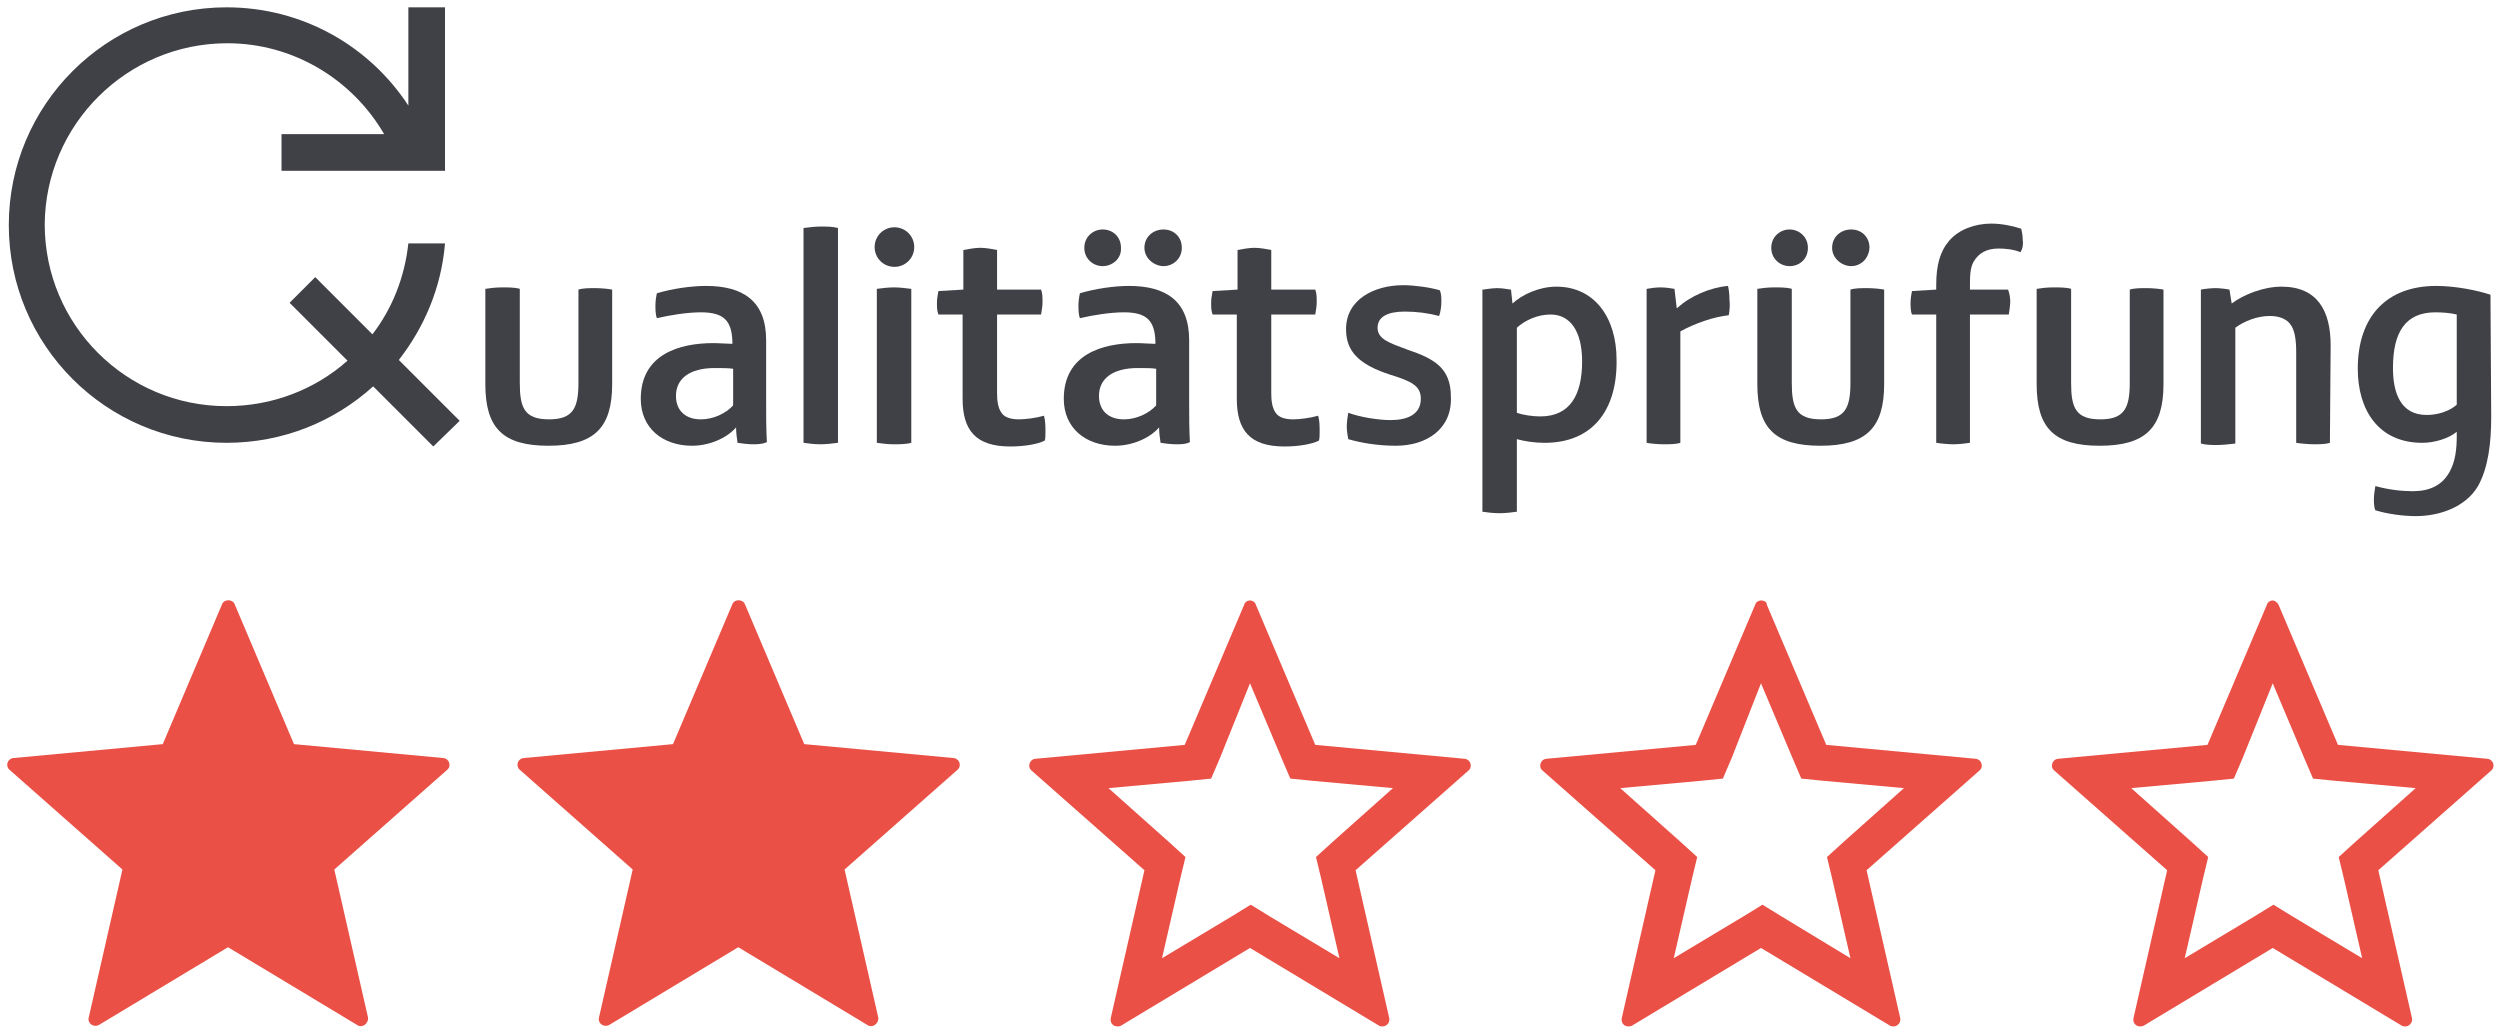 <?xml version="1.0" encoding="utf-8"?>
<!-- Generator: Adobe Illustrator 25.4.1, SVG Export Plug-In . SVG Version: 6.00 Build 0)  -->
<svg version="1.1" id="Ebene_1" xmlns="http://www.w3.org/2000/svg" xmlns:xlink="http://www.w3.org/1999/xlink" x="0px" y="0px"
	 viewBox="0 0 341 141" style="enable-background:new 0 0 341 141;" xml:space="preserve">
<style type="text/css">
	.st0{fill:#EA5045;}
	.st1{display:none;}
	.st2{display:inline;}
	.st3{fill:#404146;}
</style>
<g>
	<g>
		<path class="st0" d="M118.3,139.8l-17.6-10.6l-17.6,10.6c-0.7,0.4-1.6-0.2-1.4-1l4.6-20.2L70.9,105c-0.6-0.5-0.3-1.5,0.5-1.6
			l20.4-1.9l8.1-19.1c0.3-0.7,1.4-0.7,1.7,0l8.1,19.1l20.4,1.9c0.8,0.1,1.1,1.1,0.5,1.6l-15.4,13.6l4.6,20.2
			C119.9,139.6,119,140.3,118.3,139.8z"/>
	</g>
</g>
<g class="st1">
	<g class="st2">
		<path class="st0" d="M360.6-32.4L343-43l-17.6,10.6c-0.7,0.4-1.6-0.2-1.4-1l4.6-20.2l-15.4-13.6c-0.6-0.5-0.3-1.5,0.5-1.6
			l20.4-1.9l8.1-19.1c0.3-0.7,1.4-0.7,1.7,0l8.1,19.1l20.4,1.9c0.8,0.1,1.1,1.1,0.5,1.6l-15.4,13.6l4.6,20.2
			C362.3-32.6,361.4-31.9,360.6-32.4z"/>
	</g>
</g>
<g class="st1">
	<g class="st2">
		<path class="st0" d="M291-32.4L273.4-43l-17.6,10.6c-0.7,0.4-1.6-0.2-1.4-1l4.6-20.2l-15.4-13.6c-0.6-0.5-0.3-1.5,0.5-1.6
			l20.4-1.9l8.1-19.1c0.3-0.7,1.4-0.7,1.7,0l8.1,19.1l20.4,1.9c0.8,0.1,1.1,1.1,0.5,1.6l-15.4,13.6l4.6,20.2
			C292.6-32.6,291.7-31.9,291-32.4z"/>
	</g>
</g>
<g class="st1">
	<g class="st2">
		<path class="st0" d="M221.3-32.4L203.7-43L186-32.4c-0.7,0.4-1.6-0.2-1.4-1l4.6-20.2l-15.4-13.6c-0.6-0.5-0.3-1.5,0.5-1.6
			l20.4-1.9l8.1-19.1c0.3-0.7,1.4-0.7,1.7,0l8.1,19.1l20.4,1.9c0.8,0.1,1.1,1.1,0.5,1.6l-15.4,13.6l4.6,20.2
			C222.8-32.6,222-31.9,221.3-32.4z"/>
	</g>
</g>
<g class="st1">
	<g class="st2">
		<path class="st0" d="M151.6-32.4L134-43l-17.6,10.6c-0.7,0.4-1.6-0.2-1.4-1l4.6-20.2L104-67.2c-0.6-0.5-0.3-1.5,0.5-1.6l20.4-1.9
			l8.1-19.1c0.3-0.7,1.4-0.7,1.7,0l8.1,19.1l20.4,1.9c0.8,0.1,1.1,1.1,0.5,1.6l-15.4,13.6l4.6,20.2
			C153.1-32.6,152.3-31.9,151.6-32.4z"/>
	</g>
</g>
<g>
	<path class="st0" d="M310,93.2l4.3,10.2l1.2,2.8l3,0.3l11,1l-8.3,7.4l-2.2,2l0.7,2.9l2.5,10.9l-9.5-5.7l-2.6-1.6l-2.6,1.6l-9.5,5.7
		l2.5-10.9l0.7-2.9l-2.2-2l-8.3-7.4l11-1l3-0.3l1.2-2.8L310,93.2 M310,81.9c-0.3,0-0.7,0.2-0.8,0.6l-8.1,19.1l-20.4,1.9
		c-0.8,0.1-1.1,1.1-0.5,1.6l15.4,13.6l-4.6,20.2c-0.1,0.6,0.3,1.1,0.9,1.1c0.2,0,0.3,0,0.5-0.1l17.6-10.6l17.6,10.6
		c0.2,0.1,0.3,0.1,0.5,0.1c0.5,0,1-0.5,0.9-1.1l-4.6-20.2l15.4-13.6c0.6-0.5,0.3-1.5-0.5-1.6l-20.4-1.9l-8.1-19.1
		C310.6,82.1,310.2,81.9,310,81.9L310,81.9z"/>
</g>
<g>
	<path class="st0" d="M240.2,93.2l4.3,10.2l1.2,2.8l3,0.3l11,1l-8.3,7.4l-2.2,2l0.7,2.9l2.5,10.9L243,125l-2.6-1.6l-2.6,1.6
		l-9.5,5.7l2.5-10.9l0.7-2.9l-2.2-2l-8.3-7.4l11-1l3-0.3l1.2-2.8L240.2,93.2 M240.2,81.9c-0.3,0-0.7,0.2-0.8,0.6l-8.1,19.1
		l-20.4,1.9c-0.8,0.1-1.1,1.1-0.5,1.6l15.4,13.6l-4.6,20.2c-0.1,0.6,0.3,1.1,0.9,1.1c0.2,0,0.3,0,0.5-0.1l17.6-10.6l17.6,10.6
		c0.2,0.1,0.3,0.1,0.5,0.1c0.5,0,1-0.5,0.9-1.1l-4.6-20.2l15.4-13.6c0.6-0.5,0.3-1.5-0.5-1.6l-20.4-1.9L241,82.5
		C241,82.1,240.6,81.9,240.2,81.9L240.2,81.9z"/>
</g>
<g>
	<path class="st0" d="M170.5,93.2l4.3,10.2l1.2,2.8l3,0.3l11,1l-8.3,7.4l-2.2,2l0.7,2.9l2.5,10.9l-9.5-5.7l-2.6-1.6l-2.6,1.6
		l-9.5,5.7l2.5-10.9l0.7-2.9l-2.2-2l-8.3-7.4l11-1l3-0.3l1.2-2.8L170.5,93.2 M170.5,81.9c-0.3,0-0.7,0.2-0.8,0.6l-8.1,19.1
		l-20.4,1.9c-0.8,0.1-1.1,1.1-0.5,1.6l15.4,13.6l-4.6,20.2c-0.1,0.6,0.3,1.1,0.9,1.1c0.2,0,0.3,0,0.5-0.1l17.6-10.6l17.6,10.6
		c0.2,0.1,0.3,0.1,0.5,0.1c0.5,0,1-0.5,0.9-1.1l-4.6-20.2l15.4-13.6c0.6-0.5,0.3-1.5-0.5-1.6l-20.4-1.9l-8.1-19.1
		C171.2,82.1,170.8,81.9,170.5,81.9L170.5,81.9z"/>
</g>
<g>
	<g>
		<path class="st0" d="M48.7,139.8l-17.6-10.6l-17.6,10.6c-0.7,0.4-1.6-0.2-1.4-1l4.6-20.2L1.3,105c-0.6-0.5-0.3-1.5,0.5-1.6
			l20.4-1.9l8.1-19.1c0.3-0.7,1.4-0.7,1.7,0l8.1,19.1l20.4,1.9c0.8,0.1,1.1,1.1,0.5,1.6l-15.4,13.6l4.6,20.2
			C50.3,139.6,49.4,140.3,48.7,139.8z"/>
	</g>
</g>
<g>
	<g>
		<g>
			<path class="st3" d="M83.5,52.4c0,6-2.5,8.4-8.7,8.4s-8.6-2.4-8.6-8.4v-13c0.6-0.1,1.4-0.2,2.3-0.2c0.8,0,1.8,0,2.4,0.2v12.8
				c0,3.4,0.6,5,4,5c3.3,0,4-1.6,4-5V39.5c0.6-0.2,1.5-0.2,2.3-0.2s1.8,0.1,2.3,0.2L83.5,52.4L83.5,52.4z"/>
			<path class="st3" d="M102.7,60.6c-0.6,0-1.5-0.1-2.1-0.2c-0.1-0.6-0.2-1.5-0.2-2.1l0,0c-1.3,1.5-3.7,2.5-6,2.5c-4,0-7-2.4-7-6.4
				c0-6.1,5.3-7.6,9.9-7.6c0.8,0,2,0.1,2.6,0.1c0-3.2-1.2-4.3-4.3-4.3c-1.9,0-4.3,0.4-6,0.8c-0.2-0.5-0.2-1.2-0.2-1.8
				c0-0.5,0.1-1.2,0.2-1.6c2-0.6,4.6-1,6.7-1c5.1,0,8.2,2.1,8.2,7.4v8.3c0,2.2,0,3.7,0.1,5.6C104,60.6,103.2,60.6,102.7,60.6z
				 M100,50.3c-0.6-0.1-1.6-0.1-2.5-0.1c-3.5,0-5.3,1.5-5.3,3.8c0,2,1.3,3.2,3.4,3.2c1.7,0,3.4-0.8,4.4-1.9L100,50.3L100,50.3z"/>
			<path class="st3" d="M114.3,60.4c-0.7,0.1-1.7,0.2-2.4,0.2c-0.8,0-1.6-0.1-2.3-0.2V31.1c0.8-0.1,1.6-0.2,2.3-0.2
				c0.8,0,1.7,0,2.4,0.2V60.4z"/>
			<path class="st3" d="M122,36.4c-1.5,0-2.7-1.2-2.7-2.7s1.2-2.7,2.7-2.7s2.7,1.2,2.7,2.7S123.5,36.4,122,36.4z M124.3,60.4
				c-0.7,0.2-1.7,0.2-2.4,0.2c-0.8,0-1.6-0.1-2.3-0.2v-21c0.7-0.1,1.6-0.2,2.3-0.2c0.8,0,1.6,0.1,2.4,0.2V60.4z"/>
			<path class="st3" d="M131.4,42.9H128c-0.2-0.5-0.2-1-0.2-1.6s0.1-1,0.2-1.6l3.4-0.2v-5.4c0.5-0.1,1.6-0.3,2.3-0.3
				c0.8,0,1.8,0.2,2.3,0.3v5.4h6c0.2,0.5,0.2,1.1,0.2,1.7s-0.1,1.1-0.2,1.7h-6v10.7c0,1,0.1,2,0.6,2.7c0.4,0.6,1.2,0.9,2.4,0.9
				c0.9,0,2.4-0.2,3.4-0.5c0.2,0.7,0.2,1.5,0.2,2.2c0,0.5,0,0.9-0.1,1.2c-1,0.5-2.8,0.8-4.7,0.8c-4.7,0-6.5-2.2-6.5-6.5V42.9H131.4z
				"/>
			<path class="st3" d="M160.4,60.6c-0.6,0-1.5-0.1-2.1-0.2c-0.1-0.6-0.2-1.5-0.2-2.1l0,0c-1.3,1.5-3.7,2.5-6,2.5c-4,0-7-2.4-7-6.4
				c0-6.1,5.3-7.6,9.9-7.6c0.8,0,2,0.1,2.6,0.1c0-3.2-1.2-4.3-4.3-4.3c-1.9,0-4.3,0.4-6,0.8c-0.2-0.5-0.2-1.2-0.2-1.8
				c0-0.5,0.1-1.2,0.2-1.6c2-0.6,4.6-1,6.7-1c5.1,0,8.2,2.1,8.2,7.4v8.3c0,2.2,0,3.7,0.1,5.6C161.8,60.6,161,60.6,160.4,60.6z
				 M150.4,36.3c-1.3,0-2.5-1-2.5-2.5s1.2-2.5,2.5-2.5c1.4,0,2.5,1,2.5,2.5C153,35.3,151.7,36.3,150.4,36.3z M157.7,50.3
				c-0.6-0.1-1.6-0.1-2.5-0.1c-3.5,0-5.3,1.5-5.3,3.8c0,2,1.3,3.2,3.4,3.2c1.7,0,3.4-0.8,4.4-1.9L157.7,50.3L157.7,50.3z
				 M158.7,36.3c-1.2,0-2.6-1-2.6-2.5s1.2-2.5,2.6-2.5c1.4,0,2.5,1,2.5,2.5S160,36.3,158.7,36.3z"/>
			<path class="st3" d="M168.8,42.9h-3.4c-0.2-0.5-0.2-1-0.2-1.6s0.1-1,0.2-1.6l3.4-0.2v-5.4c0.5-0.1,1.6-0.3,2.3-0.3
				c0.8,0,1.8,0.2,2.3,0.3v5.4h6c0.2,0.5,0.2,1.1,0.2,1.7s-0.1,1.1-0.2,1.7h-6v10.7c0,1,0.1,2,0.6,2.7c0.4,0.6,1.2,0.9,2.4,0.9
				c0.9,0,2.4-0.2,3.4-0.5c0.2,0.7,0.2,1.5,0.2,2.2c0,0.5,0,0.9-0.1,1.2c-1,0.5-2.8,0.8-4.7,0.8c-4.7,0-6.5-2.2-6.5-6.5V42.9H168.8z
				"/>
			<path class="st3" d="M190.4,60.8c-2.5,0-4.8-0.4-6.5-0.9c-0.1-0.6-0.2-1.1-0.2-1.7s0.1-1.3,0.2-1.9c1.6,0.6,4.1,1,5.8,1
				c2.3,0,4.1-0.8,4.1-2.9c0-1.8-1.3-2.4-4.2-3.3c-4.3-1.4-6-3.2-6-6.2c0-4.1,3.9-6,7.8-6c1.5,0,3.7,0.3,5,0.7
				c0.2,0.5,0.2,1,0.2,1.6s-0.1,1.3-0.3,1.9c-1.5-0.4-3.1-0.6-4.7-0.6c-2.3,0-3.7,0.7-3.7,2.2c0,1.6,1.7,2.1,4.1,3
				c3.5,1.2,5.9,2.4,5.9,6.4C198.1,58.5,194.6,60.8,190.4,60.8z"/>
			<path class="st3" d="M210.7,60.4c-1.4,0-2.7-0.2-3.8-0.5v9.9c-0.7,0.1-1.6,0.2-2.4,0.2c-0.8,0-1.6-0.1-2.3-0.2V39.5
				c0.3,0,1.2-0.2,2-0.2c0.9,0,1.6,0.2,1.9,0.2l0.2,1.9l0,0c1.3-1.2,3.6-2.3,6-2.3c5.1,0,8.2,4.1,8.2,10
				C220.6,56.1,217.1,60.4,210.7,60.4z M211.5,42.9c-1.8,0-3.5,0.8-4.6,1.8v11.6c0.8,0.3,2.1,0.5,3.2,0.5c4.1,0,5.7-3,5.7-7.5
				C215.8,45.2,214.2,42.9,211.5,42.9z"/>
			<path class="st3" d="M235.8,43c-2,0.2-4.6,1.1-6.6,2.2v15.2c-0.6,0.2-1.5,0.2-2.3,0.2s-1.8-0.1-2.3-0.2v-21
				c0.5-0.1,1.3-0.2,1.9-0.2s1.4,0.1,1.9,0.2l0.3,2.6h0.1c1.7-1.6,4.5-2.8,6.9-3c0.1,0.4,0.2,1.1,0.2,1.9
				C236,41.6,235.9,42.5,235.8,43z"/>
			<path class="st3" d="M257,52.4c0,6-2.5,8.4-8.7,8.4s-8.6-2.4-8.6-8.4v-13c0.6-0.1,1.4-0.2,2.3-0.2c0.8,0,1.8,0,2.4,0.2v12.8
				c0,3.4,0.6,5,4,5c3.3,0,4-1.6,4-5V39.5c0.6-0.2,1.5-0.2,2.3-0.2s1.8,0.1,2.3,0.2L257,52.4L257,52.4z M244.1,36.3
				c-1.3,0-2.5-1-2.5-2.5s1.2-2.5,2.5-2.5s2.5,1,2.5,2.5S245.5,36.3,244.1,36.3z M252.5,36.3c-1.2,0-2.6-1-2.6-2.5s1.2-2.5,2.6-2.5
				s2.5,1,2.5,2.5C254.9,35.3,253.8,36.3,252.5,36.3z"/>
			<path class="st3" d="M275.6,34.4c-1-0.4-2.1-0.5-3-0.5c-1.6,0-2.7,0.6-3.4,1.8c-0.4,0.7-0.5,1.6-0.5,3.1v0.7h5.2
				c0.2,0.5,0.3,1.2,0.3,1.6s-0.1,1.2-0.2,1.8h-5.3v17.5c-0.6,0.1-1.6,0.2-2.3,0.2c-0.6,0-1.7-0.1-2.3-0.2V42.9h-3.3
				c-0.2-0.4-0.2-1.2-0.2-1.6c0-0.5,0.1-1.2,0.2-1.6l3.3-0.2v-0.6c0-2.7,0.5-4.6,1.8-6.1s3.5-2.3,5.7-2.3c1.4,0,2.9,0.3,4.1,0.7
				c0.1,0.4,0.2,1,0.2,1.5C276,33.3,275.9,33.9,275.6,34.4z"/>
			<path class="st3" d="M295.1,52.4c0,6-2.5,8.4-8.7,8.4s-8.6-2.4-8.6-8.4v-13c0.6-0.1,1.4-0.2,2.3-0.2c0.8,0,1.8,0,2.4,0.2v12.8
				c0,3.4,0.6,5,4,5c3.3,0,4-1.6,4-5V39.5c0.6-0.2,1.5-0.2,2.3-0.2s1.8,0.1,2.3,0.2L295.1,52.4L295.1,52.4z"/>
			<path class="st3" d="M317.8,60.4c-0.6,0.2-1.6,0.2-2.2,0.2c-0.7,0-1.8-0.1-2.4-0.2V48c0-1.7-0.2-3.1-0.9-3.9
				c-0.6-0.7-1.6-1-2.7-1c-1.7,0-3.5,0.7-4.7,1.6v15.8c-0.8,0.1-1.8,0.2-2.5,0.2c-0.6,0-1.5,0-2.2-0.2v-21c0.5-0.1,1.4-0.2,2-0.2
				c0.5,0,1.4,0.1,1.9,0.2l0.3,1.9c1.6-1.2,4.3-2.3,6.8-2.3c4.9,0,6.7,3.3,6.7,8L317.8,60.4L317.8,60.4z"/>
			<path class="st3" d="M339.8,56.9c0,3.5-0.4,6.9-1.8,9.4c-1.7,2.9-5.3,4.1-8.5,4.1c-1.7,0-3.9-0.3-5.5-0.8
				c-0.2-0.4-0.2-1.1-0.2-1.6c0-0.4,0.1-1.2,0.2-1.7c1.8,0.5,3.6,0.7,5.1,0.7c2.3,0,4-0.8,5-2.6c0.8-1.4,1-3.1,1-4.9v-0.6
				c-1.1,0.9-3,1.5-4.7,1.5c-6,0-8.8-4.5-8.8-10.1c0-7.2,4-11.3,10.7-11.3c2.6,0,5.6,0.6,7.4,1.2L339.8,56.9L339.8,56.9z
				 M335.1,42.9c-0.8-0.2-1.9-0.3-2.9-0.3c-4.1,0-5.8,2.7-5.8,7.6c0,3.5,1.1,6.4,4.6,6.4c1.5,0,3.1-0.5,4.1-1.4L335.1,42.9
				L335.1,42.9z"/>
		</g>
		<path class="st3" d="M62.7,57.4l-8.3-8.3c3.5-4.5,5.8-9.9,6.3-15.9h-5c-0.5,4.6-2.2,8.9-4.9,12.4L43,37.8l-3.5,3.5l7.9,7.9
			c-4.4,3.9-10.2,6.2-16.5,6.2c-13.7,0-24.8-11.1-24.8-24.8C6.2,17,17.3,5.9,31,5.9c9.1,0,17.1,5,21.4,12.4h-14v5h22.3V1h-5v13.4
			C50.4,6.3,41.3,1,30.9,1C14.5,1,1.2,14.3,1.2,30.7s13.3,29.7,29.7,29.7c7.7,0,14.7-2.9,20-7.7l8.2,8.2L62.7,57.4z"/>
	</g>
</g>
</svg>
